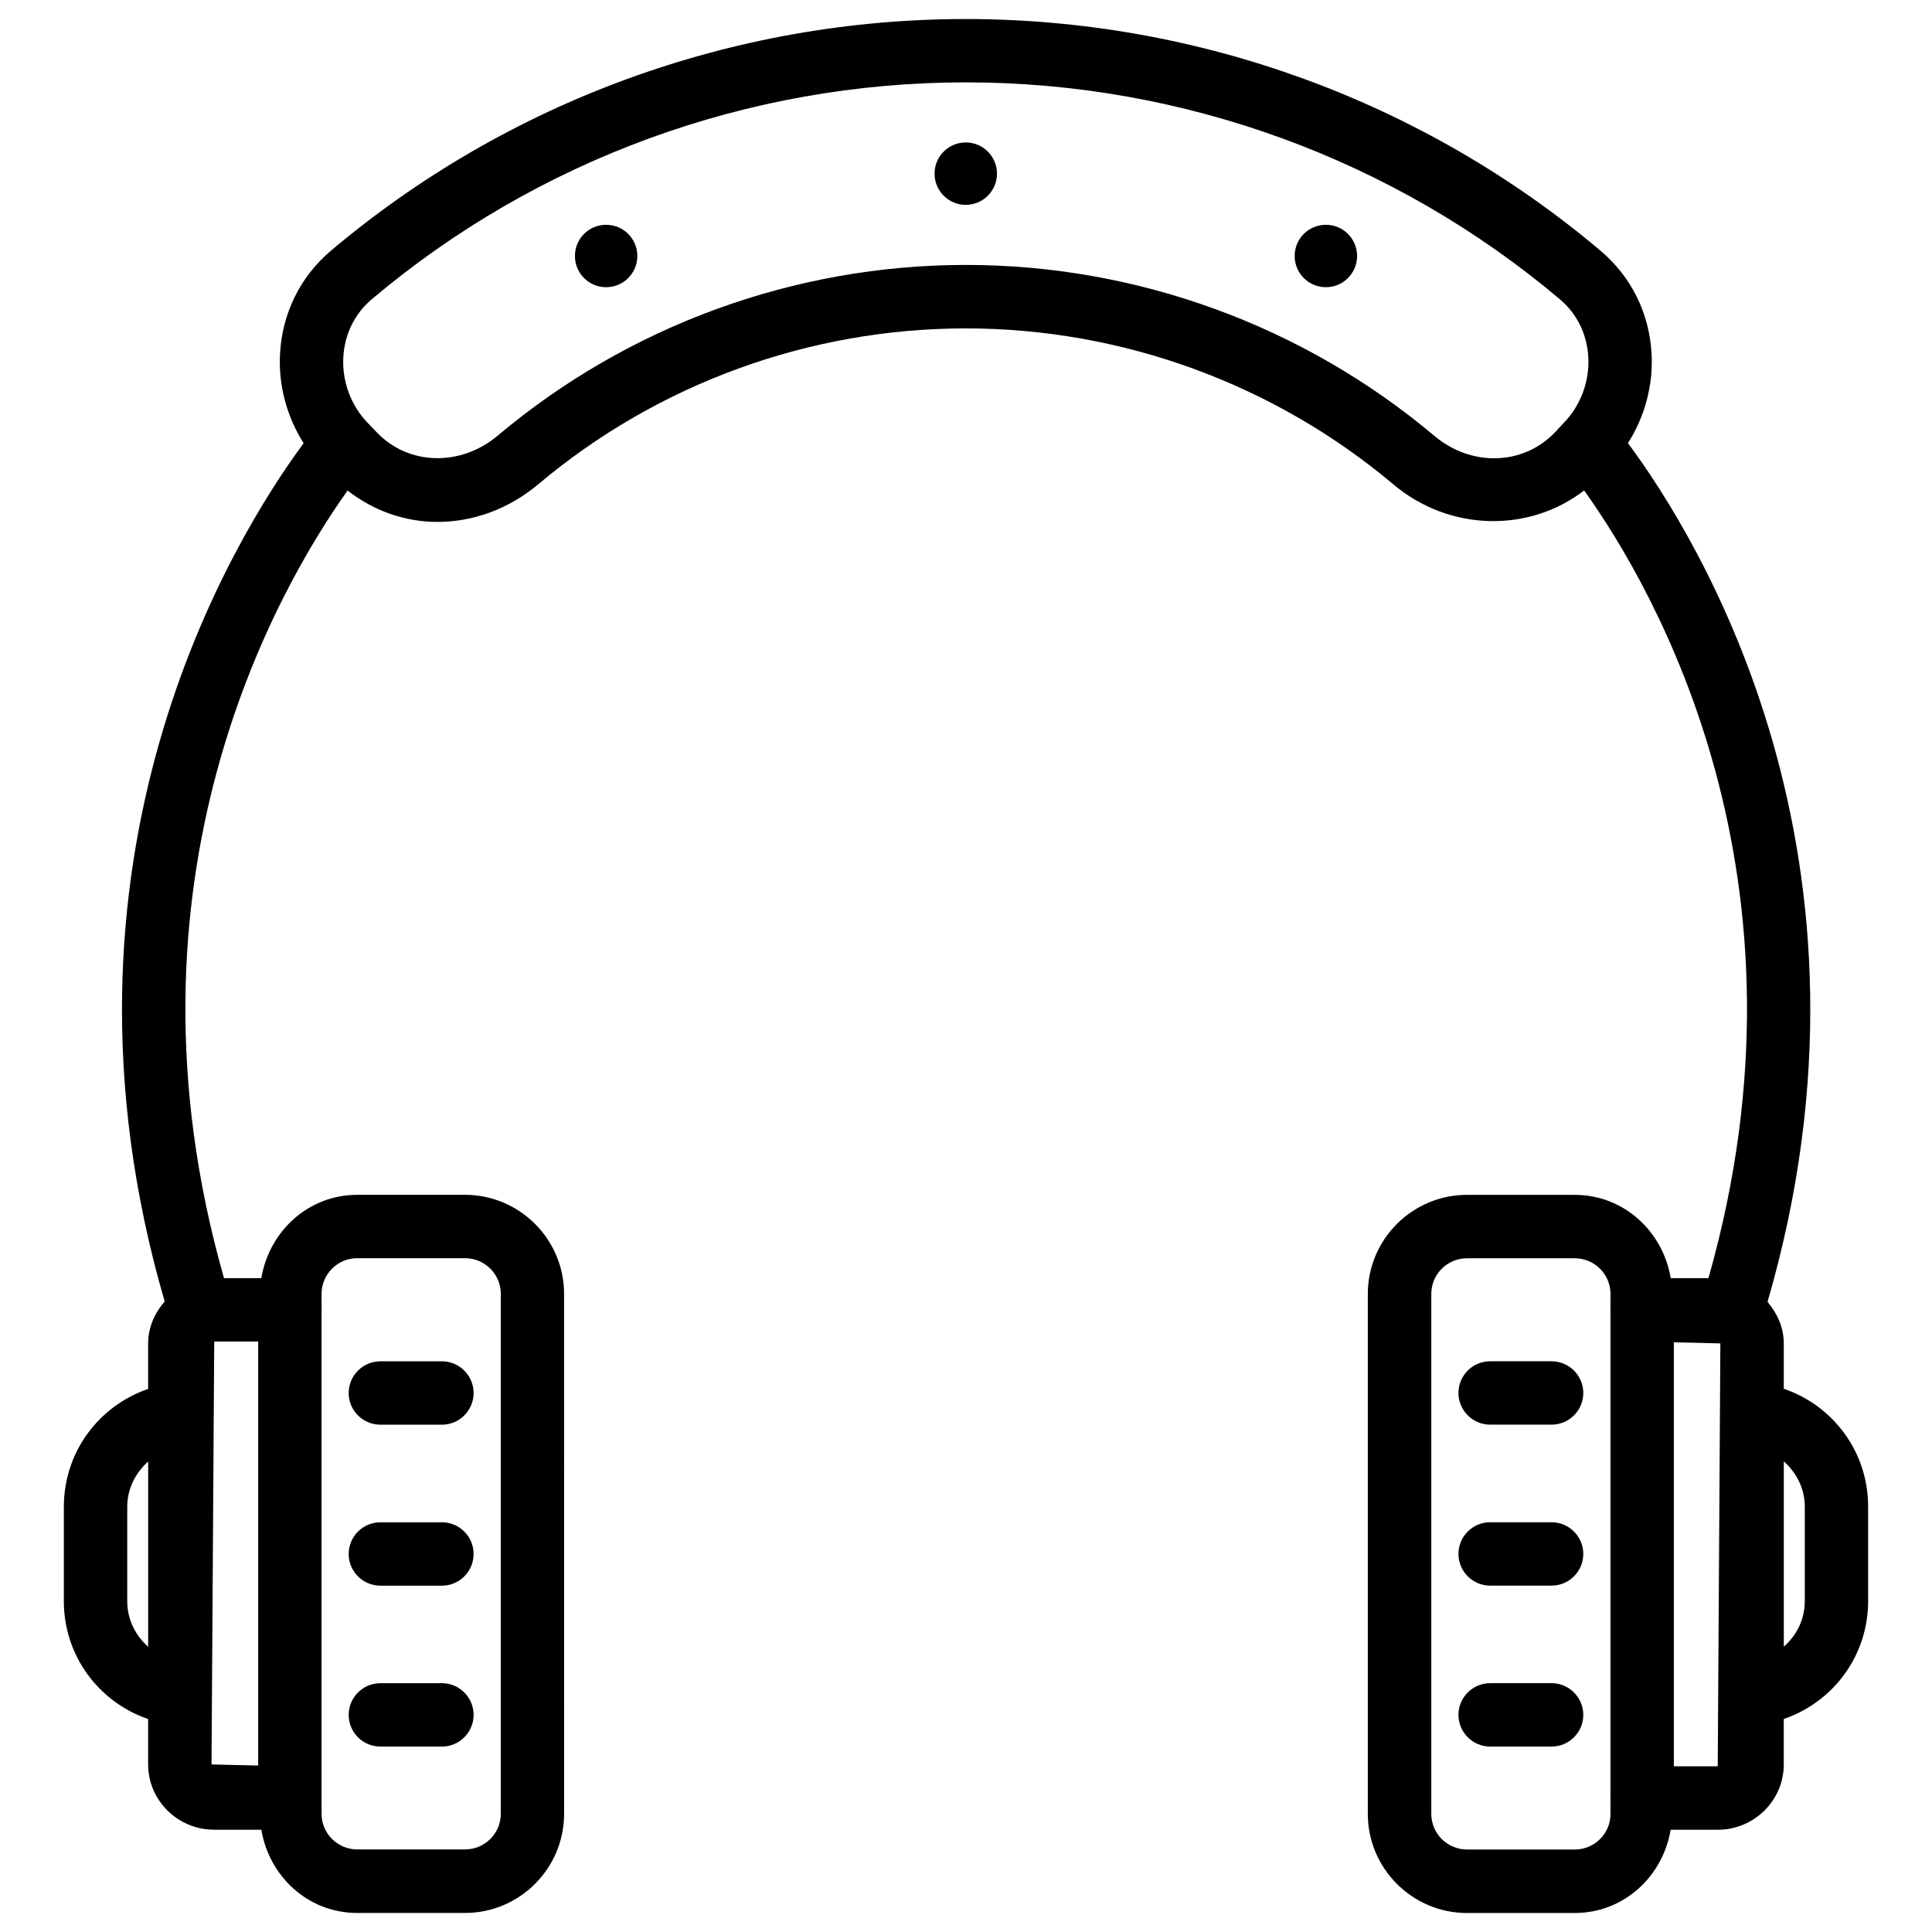 <?xml version="1.0" encoding="UTF-8"?>
<!-- Uploaded to: ICON Repo, www.iconrepo.com, Generator: ICON Repo Mixer Tools -->
<svg fill="#000000" width="800px" height="800px" version="1.1" viewBox="144 144 512 512" xmlns="http://www.w3.org/2000/svg">
 <g>
  <path d="m555.19 590.06h-16.289c-4.641 0-8.398 3.777-8.398 8.398 0 4.617 3.777 8.398 8.398 8.398h16.289c4.641 0 8.398-3.777 8.398-8.398 0-4.621-3.777-8.398-8.398-8.398z"/>
  <path d="m555.19 547.41h-16.289c-4.641 0-8.398 3.777-8.398 8.398 0 4.617 3.777 8.398 8.398 8.398h16.289c4.641 0 8.398-3.777 8.398-8.398 0-4.621-3.777-8.398-8.398-8.398z"/>
  <path d="m555.19 504.75h-16.289c-4.641 0-8.398 3.777-8.398 8.398 0 4.617 3.777 8.398 8.398 8.398h16.289c4.641 0 8.398-3.777 8.398-8.398 0-4.621-3.777-8.398-8.398-8.398z"/>
  <path d="m244.8 606.86h16.312c4.641 0 8.398-3.777 8.398-8.398 0-4.617-3.758-8.398-8.398-8.398l-16.312 0.004c-4.641 0-8.398 3.777-8.398 8.398 0 4.613 3.758 8.395 8.398 8.395z"/>
  <path d="m244.8 564.22h16.312c4.641 0 8.398-3.777 8.398-8.398 0-4.617-3.758-8.398-8.398-8.398l-16.312 0.004c-4.641 0-8.398 3.777-8.398 8.398 0 4.617 3.758 8.395 8.398 8.395z"/>
  <path d="m244.8 521.56h16.312c4.641 0 8.398-3.777 8.398-8.398 0-4.617-3.758-8.398-8.398-8.398l-16.312 0.004c-4.641 0-8.398 3.777-8.398 8.398 0 4.617 3.758 8.395 8.398 8.395z"/>
  <path d="m616.72 512.03v-12.008c0-4.242-1.742-7.996-4.305-11.02 34.195-117.51-18.137-202.21-36.988-227.57 4.449-7.012 6.719-15.305 6.254-23.699-0.586-10.727-5.375-20.402-13.477-27.246-46.918-39.633-106.68-61.445-168.29-61.445-61.605 0-121.35 21.809-168.27 61.441-8.059 6.824-12.844 16.5-13.434 27.25-0.461 8.395 1.805 16.711 6.254 23.719-18.766 25.422-70.953 110.31-36.82 227.45-2.625 3.023-4.387 6.844-4.387 11.125v12.051c-13.121 4.512-22.336 16.773-22.336 31.234v25.023c0 14.441 9.215 26.723 22.336 31.234v12.027c0 9.531 7.852 17.297 17.488 17.297h12.512c2.078 12.406 12.406 22.062 25.402 22.062h28.57c14.484 0 26.262-11.797 26.262-26.262l-0.004-137.79c0-14.465-11.777-26.262-26.262-26.262h-28.547c-12.992 0-23.344 9.676-25.422 22.082h-9.887c-30.164-105.63 14.129-182.61 32.746-208.72 6.992 5.438 15.305 8.312 23.805 8.312 9.34 0 18.809-3.316 26.742-9.992 31.656-26.641 71.875-41.293 113.27-41.293 41.375 0 81.617 14.672 113.27 41.293 14.906 12.594 36.043 12.891 50.613 1.66 18.641 26.008 63.125 102.78 32.938 208.75h-9.992c-2.078-12.406-12.426-22.082-25.441-22.082h-28.551c-14.484 0-26.281 11.797-26.281 26.262v137.79c0 14.465 11.797 26.262 26.281 26.262h28.551c12.992 0 23.344-9.656 25.422-22.062h12.469c9.656 0 17.508-7.766 17.508-17.297v-12.051c13.141-4.512 22.355-16.793 22.355-31.234v-25.023c0.02-14.492-9.215-26.77-22.359-31.266zm-439 56.301v-25.023c0-4.809 2.203-9.004 5.543-11.988v49.102c-3.34-3-5.543-7.176-5.543-12.09zm22.336 43.266 0.715-112.08h11.652v112.37zm38.625-134.16h28.57c5.227 0 9.469 4.242 9.469 9.445v137.79c0 5.207-4.262 9.445-9.469 9.445h-28.57c-5.227 0-9.469-4.242-9.469-9.445v-4.094c0-0.043 0.02-0.062 0.02-0.105 0-0.043-0.02-0.062-0.02-0.105v-129.06c0-0.062 0.043-0.125 0.043-0.211 0-0.082-0.043-0.125-0.043-0.211v-3.984c0-5.207 4.242-9.469 9.469-9.469zm317.44-218.91c-8.418 8.879-22.25 9.258-32.074 0.922-34.699-29.18-78.762-45.238-124.09-45.238-45.32 0-89.383 16.059-124.06 45.238-9.91 8.312-23.723 7.894-32.098-0.922l-2.477-2.582c-4.387-4.617-6.695-10.938-6.34-17.297 0.336-6.066 3-11.504 7.516-15.324 43.875-37.07 99.797-57.496 157.44-57.496s113.55 20.426 157.46 57.496c4.512 3.82 7.199 9.258 7.516 15.324 0.355 6.359-1.973 12.68-6.359 17.277zm5.207 375.61h-28.551c-5.227 0-9.469-4.242-9.469-9.445v-137.79c0-5.207 4.242-9.445 9.469-9.445h28.551c5.227 0 9.469 4.242 9.469 9.445v4.031c0 0.062-0.043 0.125-0.043 0.211 0 0.082 0.043 0.125 0.043 0.211v128.98c0 0.062-0.043 0.125-0.043 0.211 0 0.082 0.043 0.125 0.043 0.211v4.008c-0.004 5.137-4.242 9.379-9.469 9.379zm37.891-22.043h-11.629v-112.37l12.324 0.293zm23.07-43.789c0 4.934-2.203 9.109-5.562 12.09v-49.121c3.336 3 5.562 7.18 5.562 12.008z"/>
  <path d="m408.21 190.02c0 4.566-3.703 8.27-8.273 8.27-4.566 0-8.27-3.703-8.27-8.27 0-4.57 3.703-8.273 8.27-8.273 4.57 0 8.273 3.703 8.273 8.273"/>
  <path d="m304.63 203.57c-4.578 0-8.27 3.695-8.27 8.27 0 4.578 3.695 8.27 8.27 8.27 4.578 0 8.27-3.695 8.27-8.27s-3.695-8.27-8.27-8.27z"/>
  <path d="m495.37 203.57c-4.578 0-8.27 3.695-8.27 8.27 0 4.578 3.695 8.27 8.27 8.27 4.578 0 8.27-3.695 8.27-8.27s-3.695-8.27-8.27-8.27z"/>
 </g>
</svg>